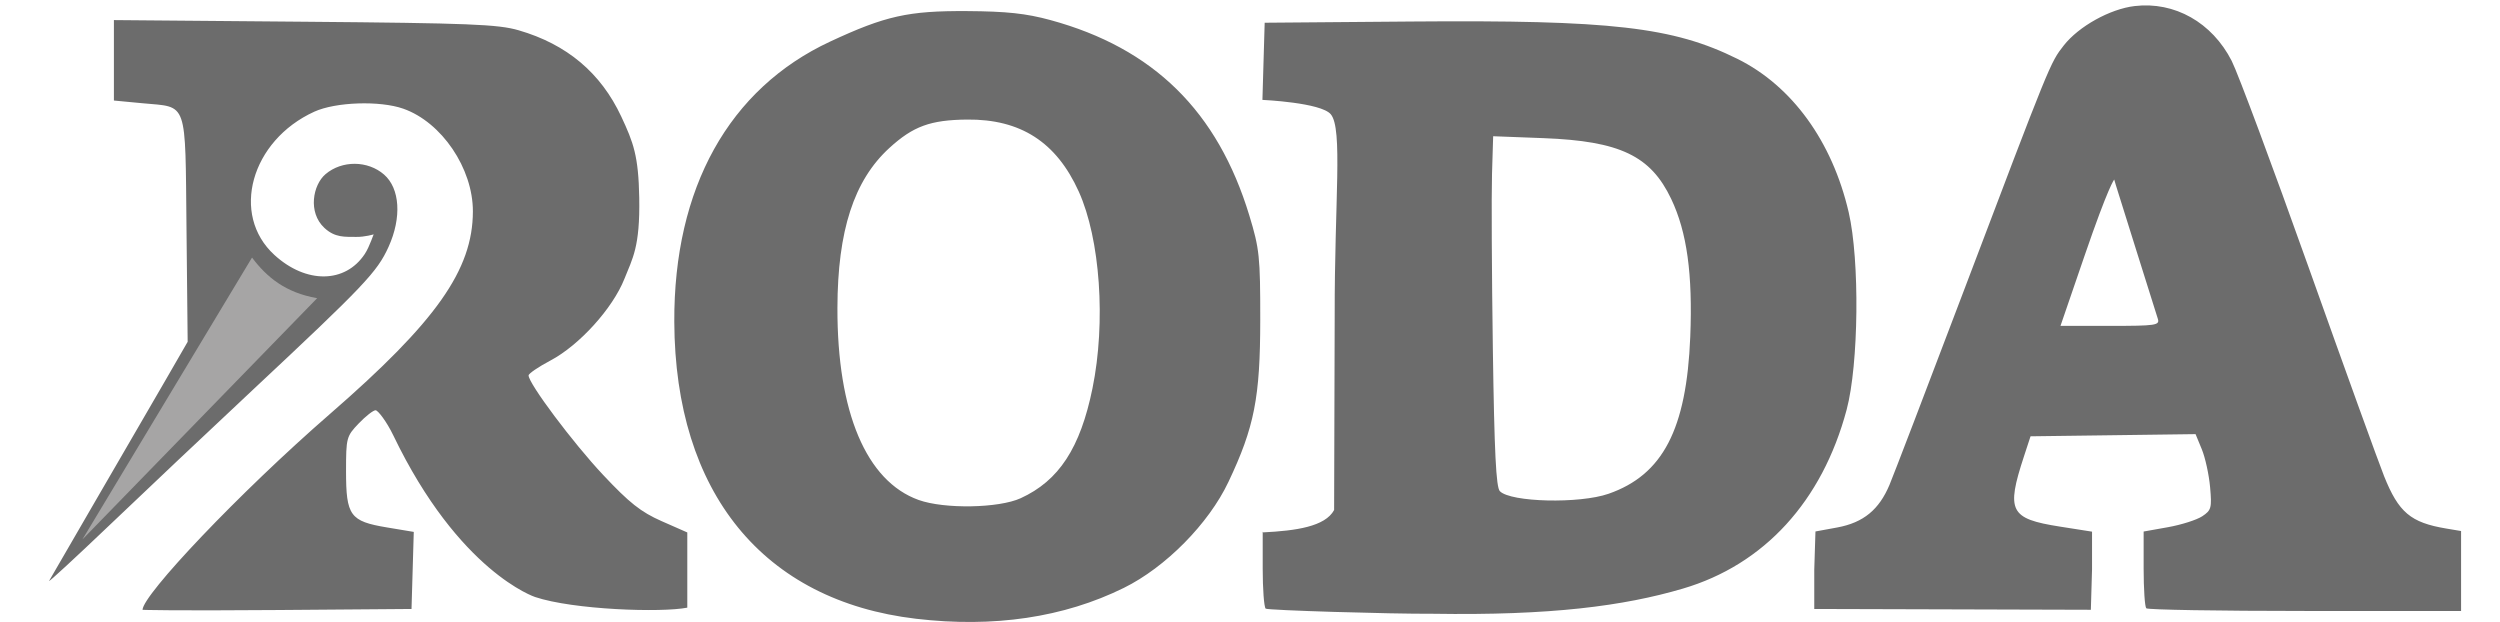 <svg width="201" height="50" viewBox="0 0 201 50" fill="none" xmlns="http://www.w3.org/2000/svg">
<g clip-path="url(#clip0_118_106)">
<path d="M73.661 49.75C61.358 48.303 54.273 39.608 54.213 25.878C54.166 15.117 58.606 7.133 66.747 3.341C71.192 1.271 73.023 0.863 77.752 0.892C80.935 0.912 82.493 1.079 84.452 1.613C92.738 3.87 97.9 8.943 100.449 17.335C101.262 20.013 101.327 20.639 101.324 25.717C101.321 31.959 100.852 34.348 98.764 38.752C97.175 42.107 93.713 45.612 90.354 47.268C85.529 49.646 79.899 50.483 73.661 49.75ZM82.059 40.058C85.138 38.649 86.857 36.019 87.836 31.22C88.923 25.889 88.457 19.213 86.731 15.398C84.934 11.426 82.054 9.57 77.752 9.613C74.806 9.642 73.415 10.151 71.506 11.896C68.658 14.5 67.345 18.539 67.329 24.748C67.308 33.144 69.652 38.689 73.861 40.198C75.926 40.938 80.298 40.863 82.059 40.058ZM11.46 49.031C11.46 47.846 19.197 39.651 26.546 33.266C35.072 25.858 38.01 21.695 38.02 17.001C38.028 13.536 35.513 9.824 32.421 8.738C30.537 8.076 26.988 8.196 25.269 8.98C20.172 11.305 18.515 17.256 22.062 20.498C24.61 22.827 27.753 22.795 29.327 20.423C29.727 19.82 30.055 18.73 30.055 18.839C30.055 18.839 29.337 19.061 28.626 19.048C27.753 19.032 26.944 19.133 26.074 18.317C24.739 17.065 25.16 14.866 26.17 14.005C27.496 12.876 29.575 12.901 30.876 14.033C32.158 15.15 32.306 17.49 31.242 19.842C30.326 21.867 29.298 22.95 20.314 31.356C16.81 34.635 11.656 39.501 8.86 42.171C6.063 44.84 3.853 46.879 3.949 46.701C4.044 46.523 5.77 43.545 7.784 40.083C9.799 36.621 12.266 32.368 13.268 30.634L15.088 27.48L14.995 18.421C14.886 7.937 15.135 8.649 11.46 8.301L9.158 8.083V4.849V1.615L24.472 1.747C37.746 1.862 40.041 1.953 41.7 2.435C45.573 3.56 48.303 5.854 49.947 9.365C50.927 11.458 51.336 12.533 51.395 15.903C51.466 19.873 50.854 20.778 50.203 22.419C49.261 24.796 46.579 27.757 44.257 28.985C43.29 29.496 42.499 30.035 42.498 30.184C42.497 30.834 46.071 35.607 48.485 38.177C50.604 40.433 51.529 41.165 53.191 41.898L55.259 42.809V45.832V48.855C53.161 49.27 46.1 49.027 43.027 48.002C43.027 48.002 36.913 46.007 31.62 35.002C31.074 33.868 30.382 32.987 30.197 32.984C30.012 32.982 29.402 33.46 28.841 34.045C27.855 35.075 27.822 35.201 27.822 37.883C27.822 41.466 28.145 41.91 31.103 42.404L33.267 42.765L33.177 45.863L33.086 48.961L22.318 49.046C13.646 49.114 11.46 49.031 11.46 49.031ZM101.76 48.934C101.628 48.801 101.521 47.354 101.521 45.719V42.746L101.559 42.803C101.598 42.86 101.521 42.746 101.559 42.803C104.172 42.674 106.545 42.343 107.263 41.005L107.309 25.354C107.293 16.154 107.972 10.371 106.999 9.192C106.216 8.243 101.499 8.031 101.499 8.031L101.589 4.929L101.68 1.828L113.485 1.73C129.54 1.597 134.513 2.167 139.692 4.734C144.081 6.91 147.313 11.369 148.635 17.069C149.53 20.931 149.442 29.296 148.469 32.944C146.504 40.305 141.835 45.403 135.296 47.326C130.546 48.723 124.688 49.498 115.175 49.346C111.791 49.366 101.891 49.067 101.76 48.934ZM129.326 39.7C133.69 38.18 135.598 34.516 135.897 27.082C136.099 22.036 135.634 18.664 134.366 15.997C132.715 12.521 130.239 11.342 124.105 11.107L120.05 10.953L119.958 13.977C119.907 15.64 119.937 21.969 120.025 28.042C120.146 36.381 120.284 39.184 120.591 39.494C121.472 40.384 126.988 40.514 129.326 39.7ZM172.561 48.907C172.444 48.789 172.348 47.351 172.348 45.713V42.735L174.306 42.386C175.382 42.194 176.621 41.799 177.059 41.509C177.79 41.025 177.841 40.835 177.691 39.16C177.601 38.158 177.301 36.791 177.025 36.121L176.523 34.904L169.889 34.992L163.255 35.079L162.726 36.693C161.281 41.099 161.59 41.704 165.602 42.336L168.2 42.745V45.772L168.105 49.026L156.938 48.993L145.867 48.961V45.797L145.963 42.73L147.702 42.411C149.847 42.017 151.082 40.954 151.911 38.994C152.221 38.261 154.87 31.342 157.798 23.619C164.872 4.959 164.834 5.05 165.927 3.654C167.127 2.122 169.639 0.724 171.619 0.488C174.835 0.103 177.85 1.805 179.427 4.894C179.926 5.871 182.714 13.353 185.623 21.52C188.532 29.688 191.259 37.234 191.683 38.29C192.852 41.202 193.818 42.016 196.675 42.494L197.871 42.695V45.909V49.122H185.322C178.42 49.122 172.678 49.025 172.561 48.907ZM173.491 25.636C173.395 25.326 172.652 22.965 171.841 20.39C171.03 17.816 170.256 15.346 170.12 14.902C170.062 14.711 169.96 14.338 169.98 14.442C169.98 14.442 169.545 14.887 167.574 20.632L165.663 26.201H169.665C173.331 26.201 173.652 26.154 173.491 25.636Z" fill="#6C6C6C"/>
<path d="M20.263 20.707C21.436 22.277 22.958 23.536 25.5 23.973L6.621 43.378L20.263 20.707Z" fill="#A6A5A5"/>
</g>
<defs>
<clipPath id="clip0_118_106">
<rect width="200" height="50" fill="white" transform="translate(0.743)"/>
</clipPath>
</defs>
</svg>
